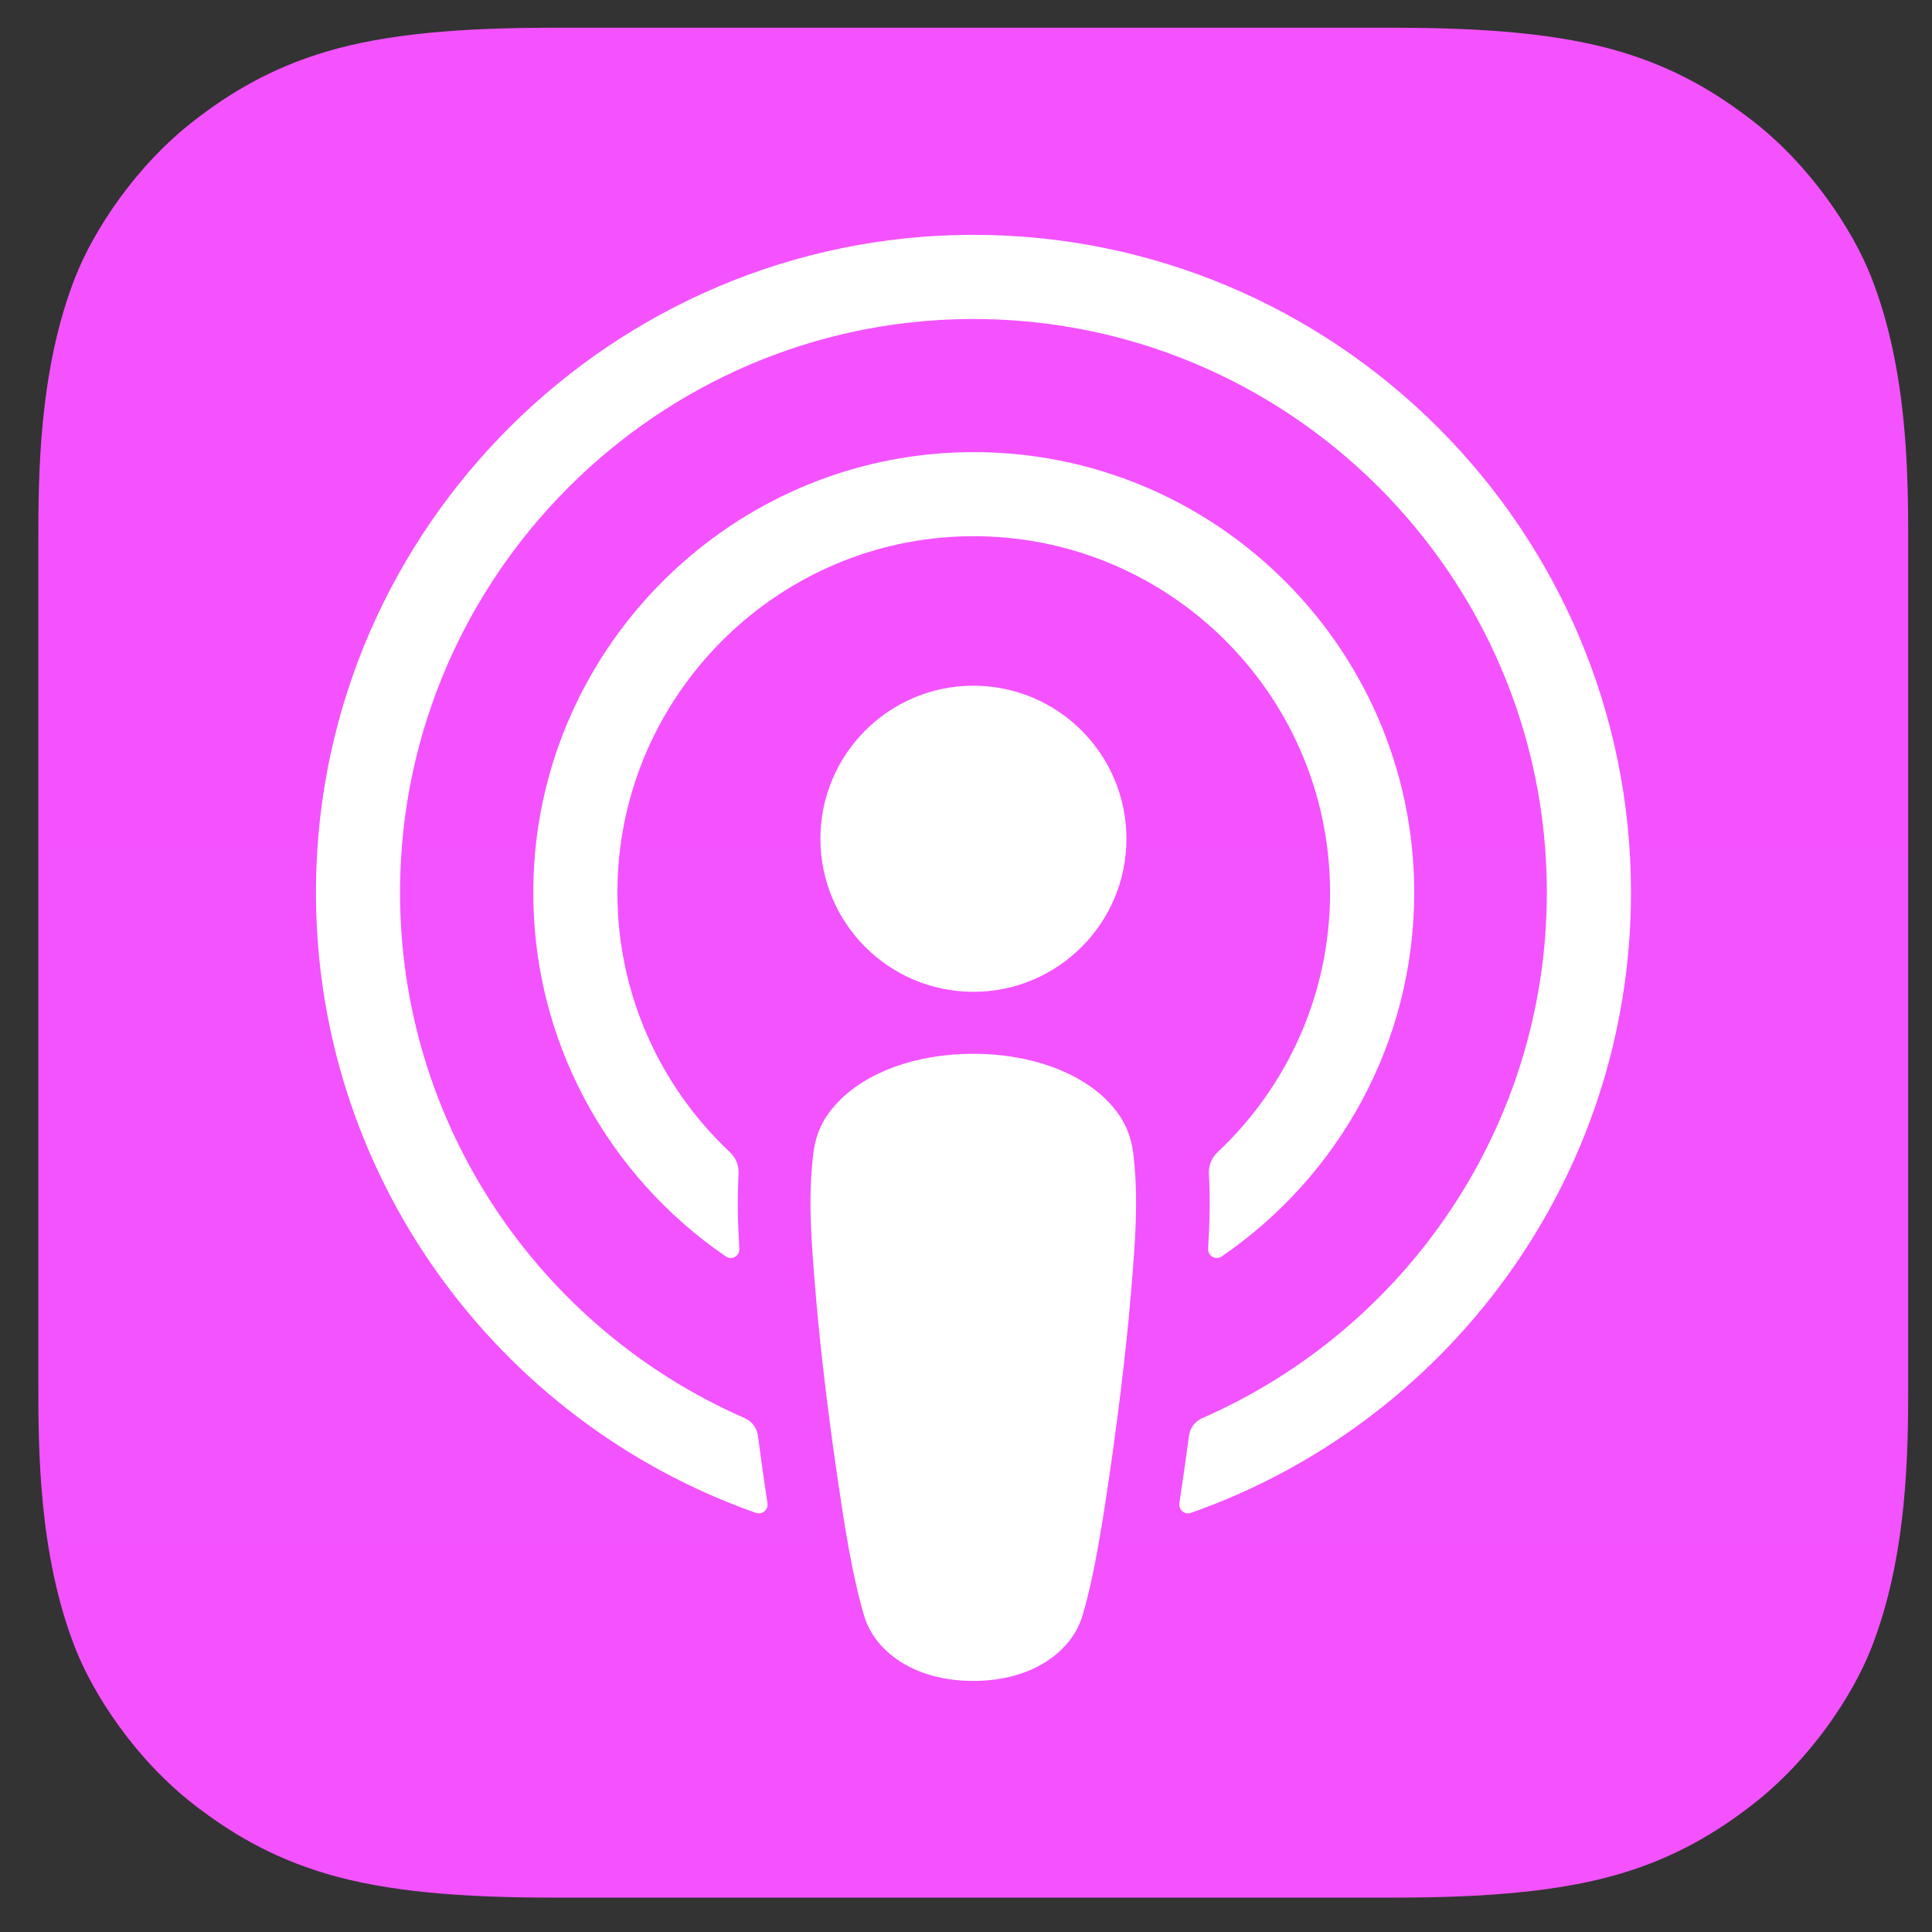 <svg width="25" height="25" viewBox="0 0 25 25" fill="none" xmlns="http://www.w3.org/2000/svg">
<rect x="0" y="0" width="25" height="25" fill="#333333" stroke="none"/>
<path fill-rule="evenodd" clip-rule="evenodd" d="M24.213 21.33C23.978 21.928 23.435 22.769 22.665 23.361C22.221 23.704 21.691 24.031 20.962 24.247C20.185 24.477 19.228 24.555 18.038 24.555H7.15C5.959 24.555 5.002 24.477 4.226 24.247C3.497 24.031 2.967 23.704 2.522 23.361C1.753 22.769 1.21 21.928 0.975 21.33C0.501 20.127 0.496 18.761 0.496 17.901V7.013C0.496 6.153 0.501 4.787 0.975 3.584C1.21 2.986 1.753 2.145 2.522 1.553C2.966 1.21 3.497 0.883 4.226 0.667C5.002 0.437 5.959 0.359 7.15 0.359H18.038C19.228 0.359 20.185 0.437 20.962 0.667C21.691 0.883 22.221 1.21 22.665 1.553C23.435 2.145 23.978 2.986 24.213 3.584C24.687 4.787 24.692 6.153 24.692 7.013V17.901C24.692 18.761 24.687 20.127 24.213 21.33Z" fill="url(#paint0_linear_10625_4134)"/>
<path d="M14.348 14.264C13.985 13.881 13.347 13.636 12.594 13.636C11.841 13.636 11.204 13.881 10.841 14.264C10.651 14.464 10.551 14.669 10.52 14.961C10.458 15.526 10.493 16.013 10.559 16.791C10.622 17.533 10.742 18.522 10.898 19.529C11.009 20.246 11.1 20.632 11.182 20.909C11.316 21.358 11.814 21.751 12.594 21.751C13.374 21.751 13.873 21.358 14.006 20.909C14.089 20.632 14.179 20.246 14.29 19.529C14.447 18.522 14.566 17.533 14.63 16.791C14.696 16.013 14.73 15.526 14.669 14.961C14.637 14.669 14.537 14.464 14.348 14.264ZM10.616 10.854C10.616 11.947 11.503 12.834 12.596 12.834C13.69 12.834 14.576 11.947 14.576 10.854C14.576 9.76 13.69 8.873 12.596 8.873C11.503 8.873 10.616 9.76 10.616 10.854ZM12.572 3.039C7.941 3.052 4.146 6.809 4.089 11.44C4.042 15.191 6.437 18.4 9.78 19.576C9.862 19.605 9.944 19.538 9.931 19.452C9.887 19.161 9.846 18.869 9.808 18.581C9.795 18.479 9.73 18.391 9.636 18.35C6.993 17.196 5.147 14.545 5.177 11.475C5.216 7.445 8.506 4.161 12.535 4.128C16.654 4.095 20.016 7.436 20.016 11.547C20.016 14.587 18.179 17.205 15.556 18.351C15.462 18.392 15.398 18.48 15.385 18.581C15.347 18.869 15.305 19.161 15.261 19.452C15.249 19.538 15.331 19.605 15.412 19.576C18.724 18.412 21.105 15.253 21.105 11.548C21.105 6.848 17.274 3.026 12.572 3.039ZM12.418 6.942C15.043 6.841 17.211 8.947 17.211 11.55C17.211 12.874 16.65 14.069 15.754 14.911C15.678 14.982 15.637 15.084 15.643 15.188C15.661 15.504 15.654 15.812 15.633 16.16C15.627 16.252 15.731 16.311 15.808 16.259C17.311 15.232 18.3 13.504 18.3 11.55C18.3 8.332 15.62 5.729 12.375 5.855C9.359 5.972 6.939 8.458 6.901 11.476C6.875 13.461 7.87 15.219 9.393 16.259C9.469 16.311 9.573 16.252 9.567 16.16C9.546 15.812 9.54 15.504 9.557 15.188C9.563 15.084 9.522 14.982 9.447 14.911C8.522 14.043 7.954 12.799 7.991 11.426C8.054 9.01 10.002 7.036 12.418 6.942Z" fill="white"/>
<defs>
<linearGradient id="paint0_linear_10625_4134" x1="1210.27" y1="0.359" x2="1210.27" y2="2419.88" gradientUnits="userSpaceOnUse">
<stop stop-color="#F452FF"/>
<stop offset="1" stop-color="#832BC1"/>
</linearGradient>
</defs>
</svg>
